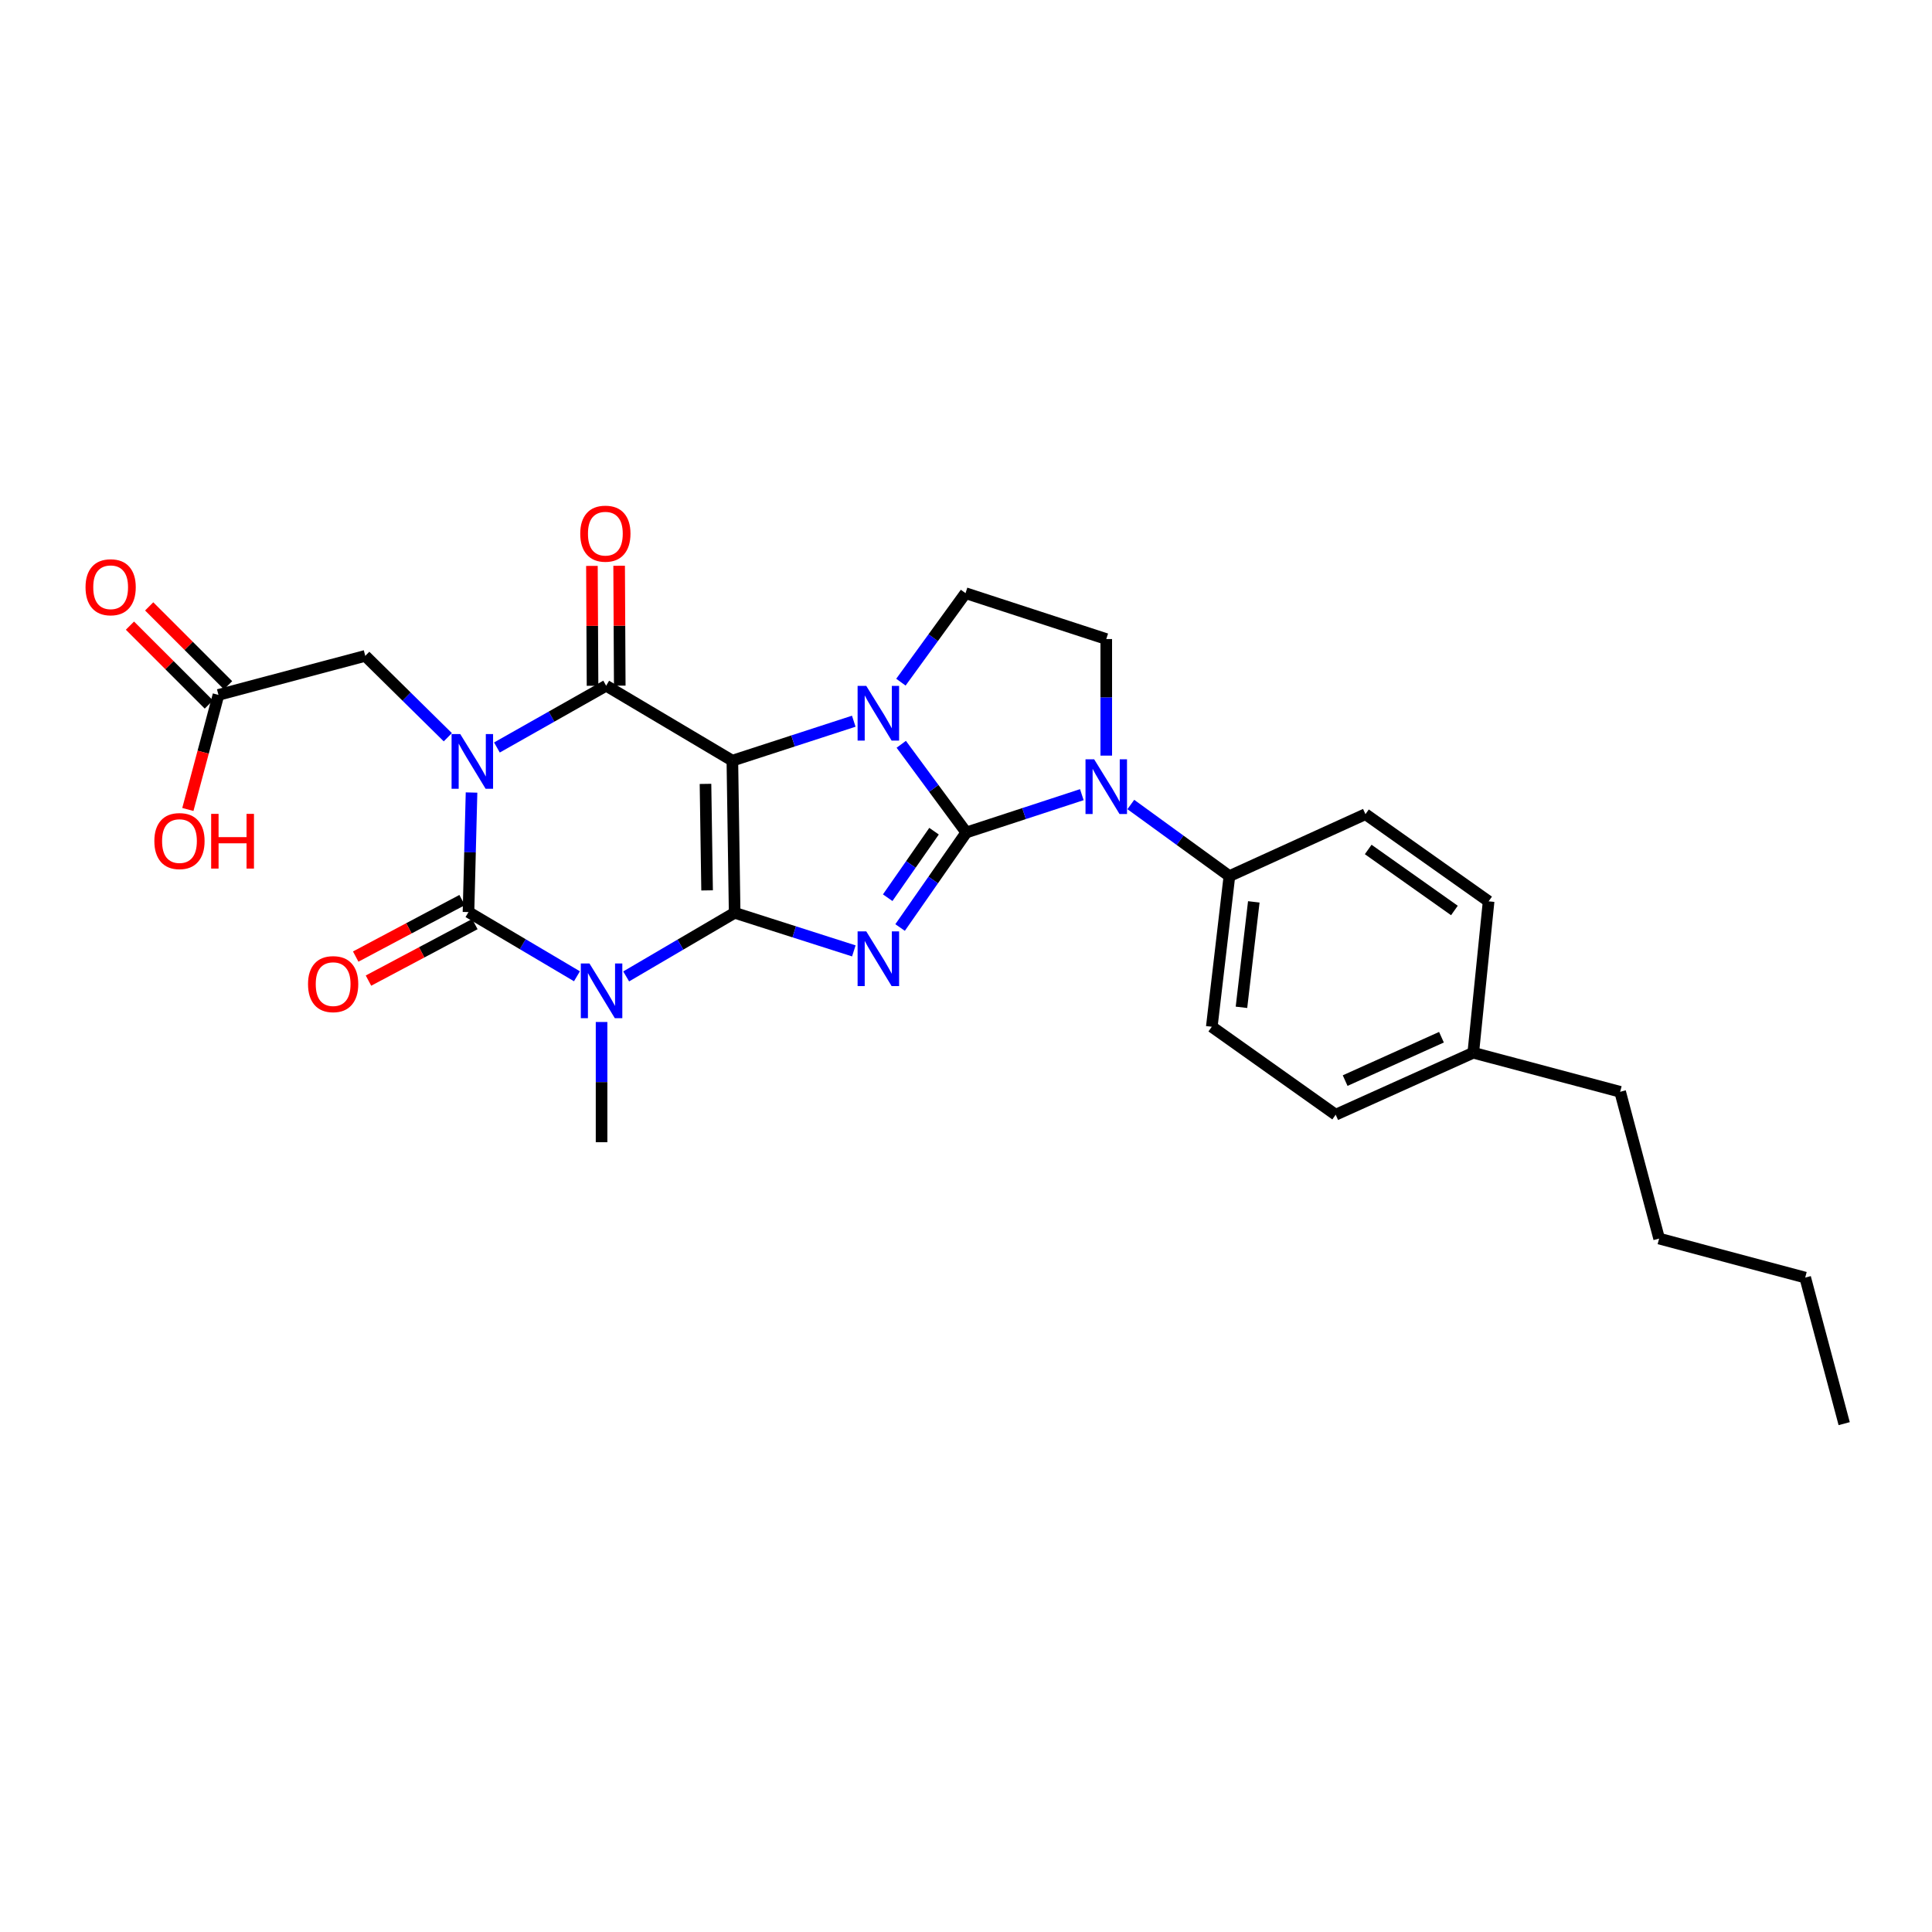 <?xml version='1.0' encoding='iso-8859-1'?>
<svg version='1.1' baseProfile='full'
              xmlns='http://www.w3.org/2000/svg'
                      xmlns:rdkit='http://www.rdkit.org/xml'
                      xmlns:xlink='http://www.w3.org/1999/xlink'
                  xml:space='preserve'
width='1000px' height='1000px' viewBox='0 0 1000 1000'>
<!-- END OF HEADER -->
<rect style='opacity:1.0;fill:#FFFFFF;stroke:none' width='1000' height='1000' x='0' y='0'> </rect>
<path class='bond-0' d='M 380.251,472.466 L 379.07,393.717' style='fill:none;fill-rule:evenodd;stroke:#000000;stroke-width:6px;stroke-linecap:butt;stroke-linejoin:miter;stroke-opacity:1' />
<path class='bond-0' d='M 365.99,460.865 L 365.162,405.741' style='fill:none;fill-rule:evenodd;stroke:#000000;stroke-width:6px;stroke-linecap:butt;stroke-linejoin:miter;stroke-opacity:1' />
<path class='bond-3' d='M 380.251,472.466 L 411.097,482.322' style='fill:none;fill-rule:evenodd;stroke:#000000;stroke-width:6px;stroke-linecap:butt;stroke-linejoin:miter;stroke-opacity:1' />
<path class='bond-3' d='M 411.097,482.322 L 441.942,492.178' style='fill:none;fill-rule:evenodd;stroke:#0000FF;stroke-width:6px;stroke-linecap:butt;stroke-linejoin:miter;stroke-opacity:1' />
<path class='bond-5' d='M 380.251,472.466 L 352.179,488.93' style='fill:none;fill-rule:evenodd;stroke:#000000;stroke-width:6px;stroke-linecap:butt;stroke-linejoin:miter;stroke-opacity:1' />
<path class='bond-5' d='M 352.179,488.93 L 324.106,505.393' style='fill:none;fill-rule:evenodd;stroke:#0000FF;stroke-width:6px;stroke-linecap:butt;stroke-linejoin:miter;stroke-opacity:1' />
<path class='bond-4' d='M 379.07,393.717 L 410.489,383.509' style='fill:none;fill-rule:evenodd;stroke:#000000;stroke-width:6px;stroke-linecap:butt;stroke-linejoin:miter;stroke-opacity:1' />
<path class='bond-4' d='M 410.489,383.509 L 441.908,373.302' style='fill:none;fill-rule:evenodd;stroke:#0000FF;stroke-width:6px;stroke-linecap:butt;stroke-linejoin:miter;stroke-opacity:1' />
<path class='bond-7' d='M 379.07,393.717 L 313.741,354.925' style='fill:none;fill-rule:evenodd;stroke:#000000;stroke-width:6px;stroke-linecap:butt;stroke-linejoin:miter;stroke-opacity:1' />
<path class='bond-1' d='M 500.156,430.896 L 483.022,455.489' style='fill:none;fill-rule:evenodd;stroke:#000000;stroke-width:6px;stroke-linecap:butt;stroke-linejoin:miter;stroke-opacity:1' />
<path class='bond-1' d='M 483.022,455.489 L 465.887,480.082' style='fill:none;fill-rule:evenodd;stroke:#0000FF;stroke-width:6px;stroke-linecap:butt;stroke-linejoin:miter;stroke-opacity:1' />
<path class='bond-1' d='M 483.458,430.222 L 471.464,447.437' style='fill:none;fill-rule:evenodd;stroke:#000000;stroke-width:6px;stroke-linecap:butt;stroke-linejoin:miter;stroke-opacity:1' />
<path class='bond-1' d='M 471.464,447.437 L 459.47,464.652' style='fill:none;fill-rule:evenodd;stroke:#0000FF;stroke-width:6px;stroke-linecap:butt;stroke-linejoin:miter;stroke-opacity:1' />
<path class='bond-8' d='M 500.156,430.896 L 530.054,421.107' style='fill:none;fill-rule:evenodd;stroke:#000000;stroke-width:6px;stroke-linecap:butt;stroke-linejoin:miter;stroke-opacity:1' />
<path class='bond-8' d='M 530.054,421.107 L 559.953,411.317' style='fill:none;fill-rule:evenodd;stroke:#0000FF;stroke-width:6px;stroke-linecap:butt;stroke-linejoin:miter;stroke-opacity:1' />
<path class='bond-29' d='M 500.156,430.896 L 483.323,408.071' style='fill:none;fill-rule:evenodd;stroke:#000000;stroke-width:6px;stroke-linecap:butt;stroke-linejoin:miter;stroke-opacity:1' />
<path class='bond-29' d='M 483.323,408.071 L 466.491,385.245' style='fill:none;fill-rule:evenodd;stroke:#0000FF;stroke-width:6px;stroke-linecap:butt;stroke-linejoin:miter;stroke-opacity:1' />
<path class='bond-2' d='M 244.066,410.211 L 243.277,441.151' style='fill:none;fill-rule:evenodd;stroke:#0000FF;stroke-width:6px;stroke-linecap:butt;stroke-linejoin:miter;stroke-opacity:1' />
<path class='bond-2' d='M 243.277,441.151 L 242.489,472.091' style='fill:none;fill-rule:evenodd;stroke:#000000;stroke-width:6px;stroke-linecap:butt;stroke-linejoin:miter;stroke-opacity:1' />
<path class='bond-10' d='M 231.791,381.596 L 210.427,360.536' style='fill:none;fill-rule:evenodd;stroke:#0000FF;stroke-width:6px;stroke-linecap:butt;stroke-linejoin:miter;stroke-opacity:1' />
<path class='bond-10' d='M 210.427,360.536 L 189.063,339.477' style='fill:none;fill-rule:evenodd;stroke:#000000;stroke-width:6px;stroke-linecap:butt;stroke-linejoin:miter;stroke-opacity:1' />
<path class='bond-28' d='M 257.206,386.901 L 285.473,370.913' style='fill:none;fill-rule:evenodd;stroke:#0000FF;stroke-width:6px;stroke-linecap:butt;stroke-linejoin:miter;stroke-opacity:1' />
<path class='bond-28' d='M 285.473,370.913 L 313.741,354.925' style='fill:none;fill-rule:evenodd;stroke:#000000;stroke-width:6px;stroke-linecap:butt;stroke-linejoin:miter;stroke-opacity:1' />
<path class='bond-9' d='M 466.309,353.088 L 483.033,330.052' style='fill:none;fill-rule:evenodd;stroke:#0000FF;stroke-width:6px;stroke-linecap:butt;stroke-linejoin:miter;stroke-opacity:1' />
<path class='bond-9' d='M 483.033,330.052 L 499.757,307.016' style='fill:none;fill-rule:evenodd;stroke:#000000;stroke-width:6px;stroke-linecap:butt;stroke-linejoin:miter;stroke-opacity:1' />
<path class='bond-6' d='M 298.629,505.321 L 270.559,488.706' style='fill:none;fill-rule:evenodd;stroke:#0000FF;stroke-width:6px;stroke-linecap:butt;stroke-linejoin:miter;stroke-opacity:1' />
<path class='bond-6' d='M 270.559,488.706 L 242.489,472.091' style='fill:none;fill-rule:evenodd;stroke:#000000;stroke-width:6px;stroke-linecap:butt;stroke-linejoin:miter;stroke-opacity:1' />
<path class='bond-17' d='M 311.37,528.981 L 311.37,560.097' style='fill:none;fill-rule:evenodd;stroke:#0000FF;stroke-width:6px;stroke-linecap:butt;stroke-linejoin:miter;stroke-opacity:1' />
<path class='bond-17' d='M 311.37,560.097 L 311.37,591.213' style='fill:none;fill-rule:evenodd;stroke:#000000;stroke-width:6px;stroke-linecap:butt;stroke-linejoin:miter;stroke-opacity:1' />
<path class='bond-13' d='M 239.185,465.871 L 211.649,480.497' style='fill:none;fill-rule:evenodd;stroke:#000000;stroke-width:6px;stroke-linecap:butt;stroke-linejoin:miter;stroke-opacity:1' />
<path class='bond-13' d='M 211.649,480.497 L 184.112,495.123' style='fill:none;fill-rule:evenodd;stroke:#FF0000;stroke-width:6px;stroke-linecap:butt;stroke-linejoin:miter;stroke-opacity:1' />
<path class='bond-13' d='M 245.792,478.311 L 218.256,492.937' style='fill:none;fill-rule:evenodd;stroke:#000000;stroke-width:6px;stroke-linecap:butt;stroke-linejoin:miter;stroke-opacity:1' />
<path class='bond-13' d='M 218.256,492.937 L 190.72,507.563' style='fill:none;fill-rule:evenodd;stroke:#FF0000;stroke-width:6px;stroke-linecap:butt;stroke-linejoin:miter;stroke-opacity:1' />
<path class='bond-14' d='M 320.784,354.889 L 320.624,323.863' style='fill:none;fill-rule:evenodd;stroke:#000000;stroke-width:6px;stroke-linecap:butt;stroke-linejoin:miter;stroke-opacity:1' />
<path class='bond-14' d='M 320.624,323.863 L 320.464,292.837' style='fill:none;fill-rule:evenodd;stroke:#FF0000;stroke-width:6px;stroke-linecap:butt;stroke-linejoin:miter;stroke-opacity:1' />
<path class='bond-14' d='M 306.698,354.961 L 306.538,323.936' style='fill:none;fill-rule:evenodd;stroke:#000000;stroke-width:6px;stroke-linecap:butt;stroke-linejoin:miter;stroke-opacity:1' />
<path class='bond-14' d='M 306.538,323.936 L 306.378,292.91' style='fill:none;fill-rule:evenodd;stroke:#FF0000;stroke-width:6px;stroke-linecap:butt;stroke-linejoin:miter;stroke-opacity:1' />
<path class='bond-11' d='M 572.598,391.107 L 572.598,360.937' style='fill:none;fill-rule:evenodd;stroke:#0000FF;stroke-width:6px;stroke-linecap:butt;stroke-linejoin:miter;stroke-opacity:1' />
<path class='bond-11' d='M 572.598,360.937 L 572.598,330.767' style='fill:none;fill-rule:evenodd;stroke:#000000;stroke-width:6px;stroke-linecap:butt;stroke-linejoin:miter;stroke-opacity:1' />
<path class='bond-12' d='M 585.308,416.408 L 610.823,434.941' style='fill:none;fill-rule:evenodd;stroke:#0000FF;stroke-width:6px;stroke-linecap:butt;stroke-linejoin:miter;stroke-opacity:1' />
<path class='bond-12' d='M 610.823,434.941 L 636.338,453.473' style='fill:none;fill-rule:evenodd;stroke:#000000;stroke-width:6px;stroke-linecap:butt;stroke-linejoin:miter;stroke-opacity:1' />
<path class='bond-30' d='M 499.757,307.016 L 572.598,330.767' style='fill:none;fill-rule:evenodd;stroke:#000000;stroke-width:6px;stroke-linecap:butt;stroke-linejoin:miter;stroke-opacity:1' />
<path class='bond-15' d='M 189.063,339.477 L 113.076,359.675' style='fill:none;fill-rule:evenodd;stroke:#000000;stroke-width:6px;stroke-linecap:butt;stroke-linejoin:miter;stroke-opacity:1' />
<path class='bond-18' d='M 636.338,453.473 L 627.222,531.448' style='fill:none;fill-rule:evenodd;stroke:#000000;stroke-width:6px;stroke-linecap:butt;stroke-linejoin:miter;stroke-opacity:1' />
<path class='bond-18' d='M 648.962,466.806 L 642.58,521.388' style='fill:none;fill-rule:evenodd;stroke:#000000;stroke-width:6px;stroke-linecap:butt;stroke-linejoin:miter;stroke-opacity:1' />
<path class='bond-19' d='M 636.338,453.473 L 706.754,421.42' style='fill:none;fill-rule:evenodd;stroke:#000000;stroke-width:6px;stroke-linecap:butt;stroke-linejoin:miter;stroke-opacity:1' />
<path class='bond-16' d='M 118.055,354.695 L 97.639,334.281' style='fill:none;fill-rule:evenodd;stroke:#000000;stroke-width:6px;stroke-linecap:butt;stroke-linejoin:miter;stroke-opacity:1' />
<path class='bond-16' d='M 97.639,334.281 L 77.224,313.868' style='fill:none;fill-rule:evenodd;stroke:#FF0000;stroke-width:6px;stroke-linecap:butt;stroke-linejoin:miter;stroke-opacity:1' />
<path class='bond-16' d='M 108.096,364.656 L 87.68,344.243' style='fill:none;fill-rule:evenodd;stroke:#000000;stroke-width:6px;stroke-linecap:butt;stroke-linejoin:miter;stroke-opacity:1' />
<path class='bond-16' d='M 87.68,344.243 L 67.264,323.829' style='fill:none;fill-rule:evenodd;stroke:#FF0000;stroke-width:6px;stroke-linecap:butt;stroke-linejoin:miter;stroke-opacity:1' />
<path class='bond-20' d='M 113.076,359.675 L 105.157,389.327' style='fill:none;fill-rule:evenodd;stroke:#000000;stroke-width:6px;stroke-linecap:butt;stroke-linejoin:miter;stroke-opacity:1' />
<path class='bond-20' d='M 105.157,389.327 L 97.239,418.98' style='fill:none;fill-rule:evenodd;stroke:#FF0000;stroke-width:6px;stroke-linecap:butt;stroke-linejoin:miter;stroke-opacity:1' />
<path class='bond-22' d='M 627.222,531.448 L 691.345,576.97' style='fill:none;fill-rule:evenodd;stroke:#000000;stroke-width:6px;stroke-linecap:butt;stroke-linejoin:miter;stroke-opacity:1' />
<path class='bond-21' d='M 706.754,421.42 L 770.502,466.535' style='fill:none;fill-rule:evenodd;stroke:#000000;stroke-width:6px;stroke-linecap:butt;stroke-linejoin:miter;stroke-opacity:1' />
<path class='bond-21' d='M 708.179,439.685 L 752.802,471.265' style='fill:none;fill-rule:evenodd;stroke:#000000;stroke-width:6px;stroke-linecap:butt;stroke-linejoin:miter;stroke-opacity:1' />
<path class='bond-23' d='M 770.502,466.535 L 762.566,544.893' style='fill:none;fill-rule:evenodd;stroke:#000000;stroke-width:6px;stroke-linecap:butt;stroke-linejoin:miter;stroke-opacity:1' />
<path class='bond-31' d='M 691.345,576.97 L 762.566,544.893' style='fill:none;fill-rule:evenodd;stroke:#000000;stroke-width:6px;stroke-linecap:butt;stroke-linejoin:miter;stroke-opacity:1' />
<path class='bond-31' d='M 696.244,559.315 L 746.098,536.861' style='fill:none;fill-rule:evenodd;stroke:#000000;stroke-width:6px;stroke-linecap:butt;stroke-linejoin:miter;stroke-opacity:1' />
<path class='bond-24' d='M 762.566,544.893 L 838.585,565.114' style='fill:none;fill-rule:evenodd;stroke:#000000;stroke-width:6px;stroke-linecap:butt;stroke-linejoin:miter;stroke-opacity:1' />
<path class='bond-25' d='M 838.585,565.114 L 858.759,641.086' style='fill:none;fill-rule:evenodd;stroke:#000000;stroke-width:6px;stroke-linecap:butt;stroke-linejoin:miter;stroke-opacity:1' />
<path class='bond-26' d='M 858.759,641.086 L 934.371,661.276' style='fill:none;fill-rule:evenodd;stroke:#000000;stroke-width:6px;stroke-linecap:butt;stroke-linejoin:miter;stroke-opacity:1' />
<path class='bond-27' d='M 934.371,661.276 L 954.545,736.872' style='fill:none;fill-rule:evenodd;stroke:#000000;stroke-width:6px;stroke-linecap:butt;stroke-linejoin:miter;stroke-opacity:1' />
<path  class='atom-3' d='M 238.216 379.94
L 247.496 394.94
Q 248.416 396.42, 249.896 399.1
Q 251.376 401.78, 251.456 401.94
L 251.456 379.94
L 255.216 379.94
L 255.216 408.26
L 251.336 408.26
L 241.376 391.86
Q 240.216 389.94, 238.976 387.74
Q 237.776 385.54, 237.416 384.86
L 237.416 408.26
L 233.736 408.26
L 233.736 379.94
L 238.216 379.94
' fill='#0000FF'/>
<path  class='atom-4' d='M 448.374 482.073
L 457.654 497.073
Q 458.574 498.553, 460.054 501.233
Q 461.534 503.913, 461.614 504.073
L 461.614 482.073
L 465.374 482.073
L 465.374 510.393
L 461.494 510.393
L 451.534 493.993
Q 450.374 492.073, 449.134 489.873
Q 447.934 487.673, 447.574 486.993
L 447.574 510.393
L 443.894 510.393
L 443.894 482.073
L 448.374 482.073
' fill='#0000FF'/>
<path  class='atom-5' d='M 448.374 355.008
L 457.654 370.008
Q 458.574 371.488, 460.054 374.168
Q 461.534 376.848, 461.614 377.008
L 461.614 355.008
L 465.374 355.008
L 465.374 383.328
L 461.494 383.328
L 451.534 366.928
Q 450.374 365.008, 449.134 362.808
Q 447.934 360.608, 447.574 359.928
L 447.574 383.328
L 443.894 383.328
L 443.894 355.008
L 448.374 355.008
' fill='#0000FF'/>
<path  class='atom-6' d='M 305.11 498.702
L 314.39 513.702
Q 315.31 515.182, 316.79 517.862
Q 318.27 520.542, 318.35 520.702
L 318.35 498.702
L 322.11 498.702
L 322.11 527.022
L 318.23 527.022
L 308.27 510.622
Q 307.11 508.702, 305.87 506.502
Q 304.67 504.302, 304.31 503.622
L 304.31 527.022
L 300.63 527.022
L 300.63 498.702
L 305.11 498.702
' fill='#0000FF'/>
<path  class='atom-9' d='M 566.338 393.017
L 575.618 408.017
Q 576.538 409.497, 578.018 412.177
Q 579.498 414.857, 579.578 415.017
L 579.578 393.017
L 583.338 393.017
L 583.338 421.337
L 579.458 421.337
L 569.498 404.937
Q 568.338 403.017, 567.098 400.817
Q 565.898 398.617, 565.538 397.937
L 565.538 421.337
L 561.858 421.337
L 561.858 393.017
L 566.338 393.017
' fill='#0000FF'/>
<path  class='atom-14' d='M 159.433 509.382
Q 159.433 502.582, 162.793 498.782
Q 166.153 494.982, 172.433 494.982
Q 178.713 494.982, 182.073 498.782
Q 185.433 502.582, 185.433 509.382
Q 185.433 516.262, 182.033 520.182
Q 178.633 524.062, 172.433 524.062
Q 166.193 524.062, 162.793 520.182
Q 159.433 516.302, 159.433 509.382
M 172.433 520.862
Q 176.753 520.862, 179.073 517.982
Q 181.433 515.062, 181.433 509.382
Q 181.433 503.822, 179.073 501.022
Q 176.753 498.182, 172.433 498.182
Q 168.113 498.182, 165.753 500.982
Q 163.433 503.782, 163.433 509.382
Q 163.433 515.102, 165.753 517.982
Q 168.113 520.862, 172.433 520.862
' fill='#FF0000'/>
<path  class='atom-15' d='M 300.334 276.224
Q 300.334 269.424, 303.694 265.624
Q 307.054 261.824, 313.334 261.824
Q 319.614 261.824, 322.974 265.624
Q 326.334 269.424, 326.334 276.224
Q 326.334 283.104, 322.934 287.024
Q 319.534 290.904, 313.334 290.904
Q 307.094 290.904, 303.694 287.024
Q 300.334 283.144, 300.334 276.224
M 313.334 287.704
Q 317.654 287.704, 319.974 284.824
Q 322.334 281.904, 322.334 276.224
Q 322.334 270.664, 319.974 267.864
Q 317.654 265.024, 313.334 265.024
Q 309.014 265.024, 306.654 267.824
Q 304.334 270.624, 304.334 276.224
Q 304.334 281.944, 306.654 284.824
Q 309.014 287.704, 313.334 287.704
' fill='#FF0000'/>
<path  class='atom-17' d='M 44.271 303.958
Q 44.271 297.158, 47.631 293.358
Q 50.991 289.558, 57.271 289.558
Q 63.551 289.558, 66.911 293.358
Q 70.271 297.158, 70.271 303.958
Q 70.271 310.838, 66.871 314.758
Q 63.471 318.638, 57.271 318.638
Q 51.031 318.638, 47.631 314.758
Q 44.271 310.878, 44.271 303.958
M 57.271 315.438
Q 61.591 315.438, 63.911 312.558
Q 66.271 309.638, 66.271 303.958
Q 66.271 298.398, 63.911 295.598
Q 61.591 292.758, 57.271 292.758
Q 52.951 292.758, 50.591 295.558
Q 48.271 298.358, 48.271 303.958
Q 48.271 309.678, 50.591 312.558
Q 52.951 315.438, 57.271 315.438
' fill='#FF0000'/>
<path  class='atom-21' d='M 79.893 435.335
Q 79.893 428.535, 83.253 424.735
Q 86.613 420.935, 92.893 420.935
Q 99.173 420.935, 102.533 424.735
Q 105.893 428.535, 105.893 435.335
Q 105.893 442.215, 102.493 446.135
Q 99.093 450.015, 92.893 450.015
Q 86.653 450.015, 83.253 446.135
Q 79.893 442.255, 79.893 435.335
M 92.893 446.815
Q 97.213 446.815, 99.533 443.935
Q 101.893 441.015, 101.893 435.335
Q 101.893 429.775, 99.533 426.975
Q 97.213 424.135, 92.893 424.135
Q 88.573 424.135, 86.213 426.935
Q 83.893 429.735, 83.893 435.335
Q 83.893 441.055, 86.213 443.935
Q 88.573 446.815, 92.893 446.815
' fill='#FF0000'/>
<path  class='atom-21' d='M 109.293 421.255
L 113.133 421.255
L 113.133 433.295
L 127.613 433.295
L 127.613 421.255
L 131.453 421.255
L 131.453 449.575
L 127.613 449.575
L 127.613 436.495
L 113.133 436.495
L 113.133 449.575
L 109.293 449.575
L 109.293 421.255
' fill='#FF0000'/>
</svg>
